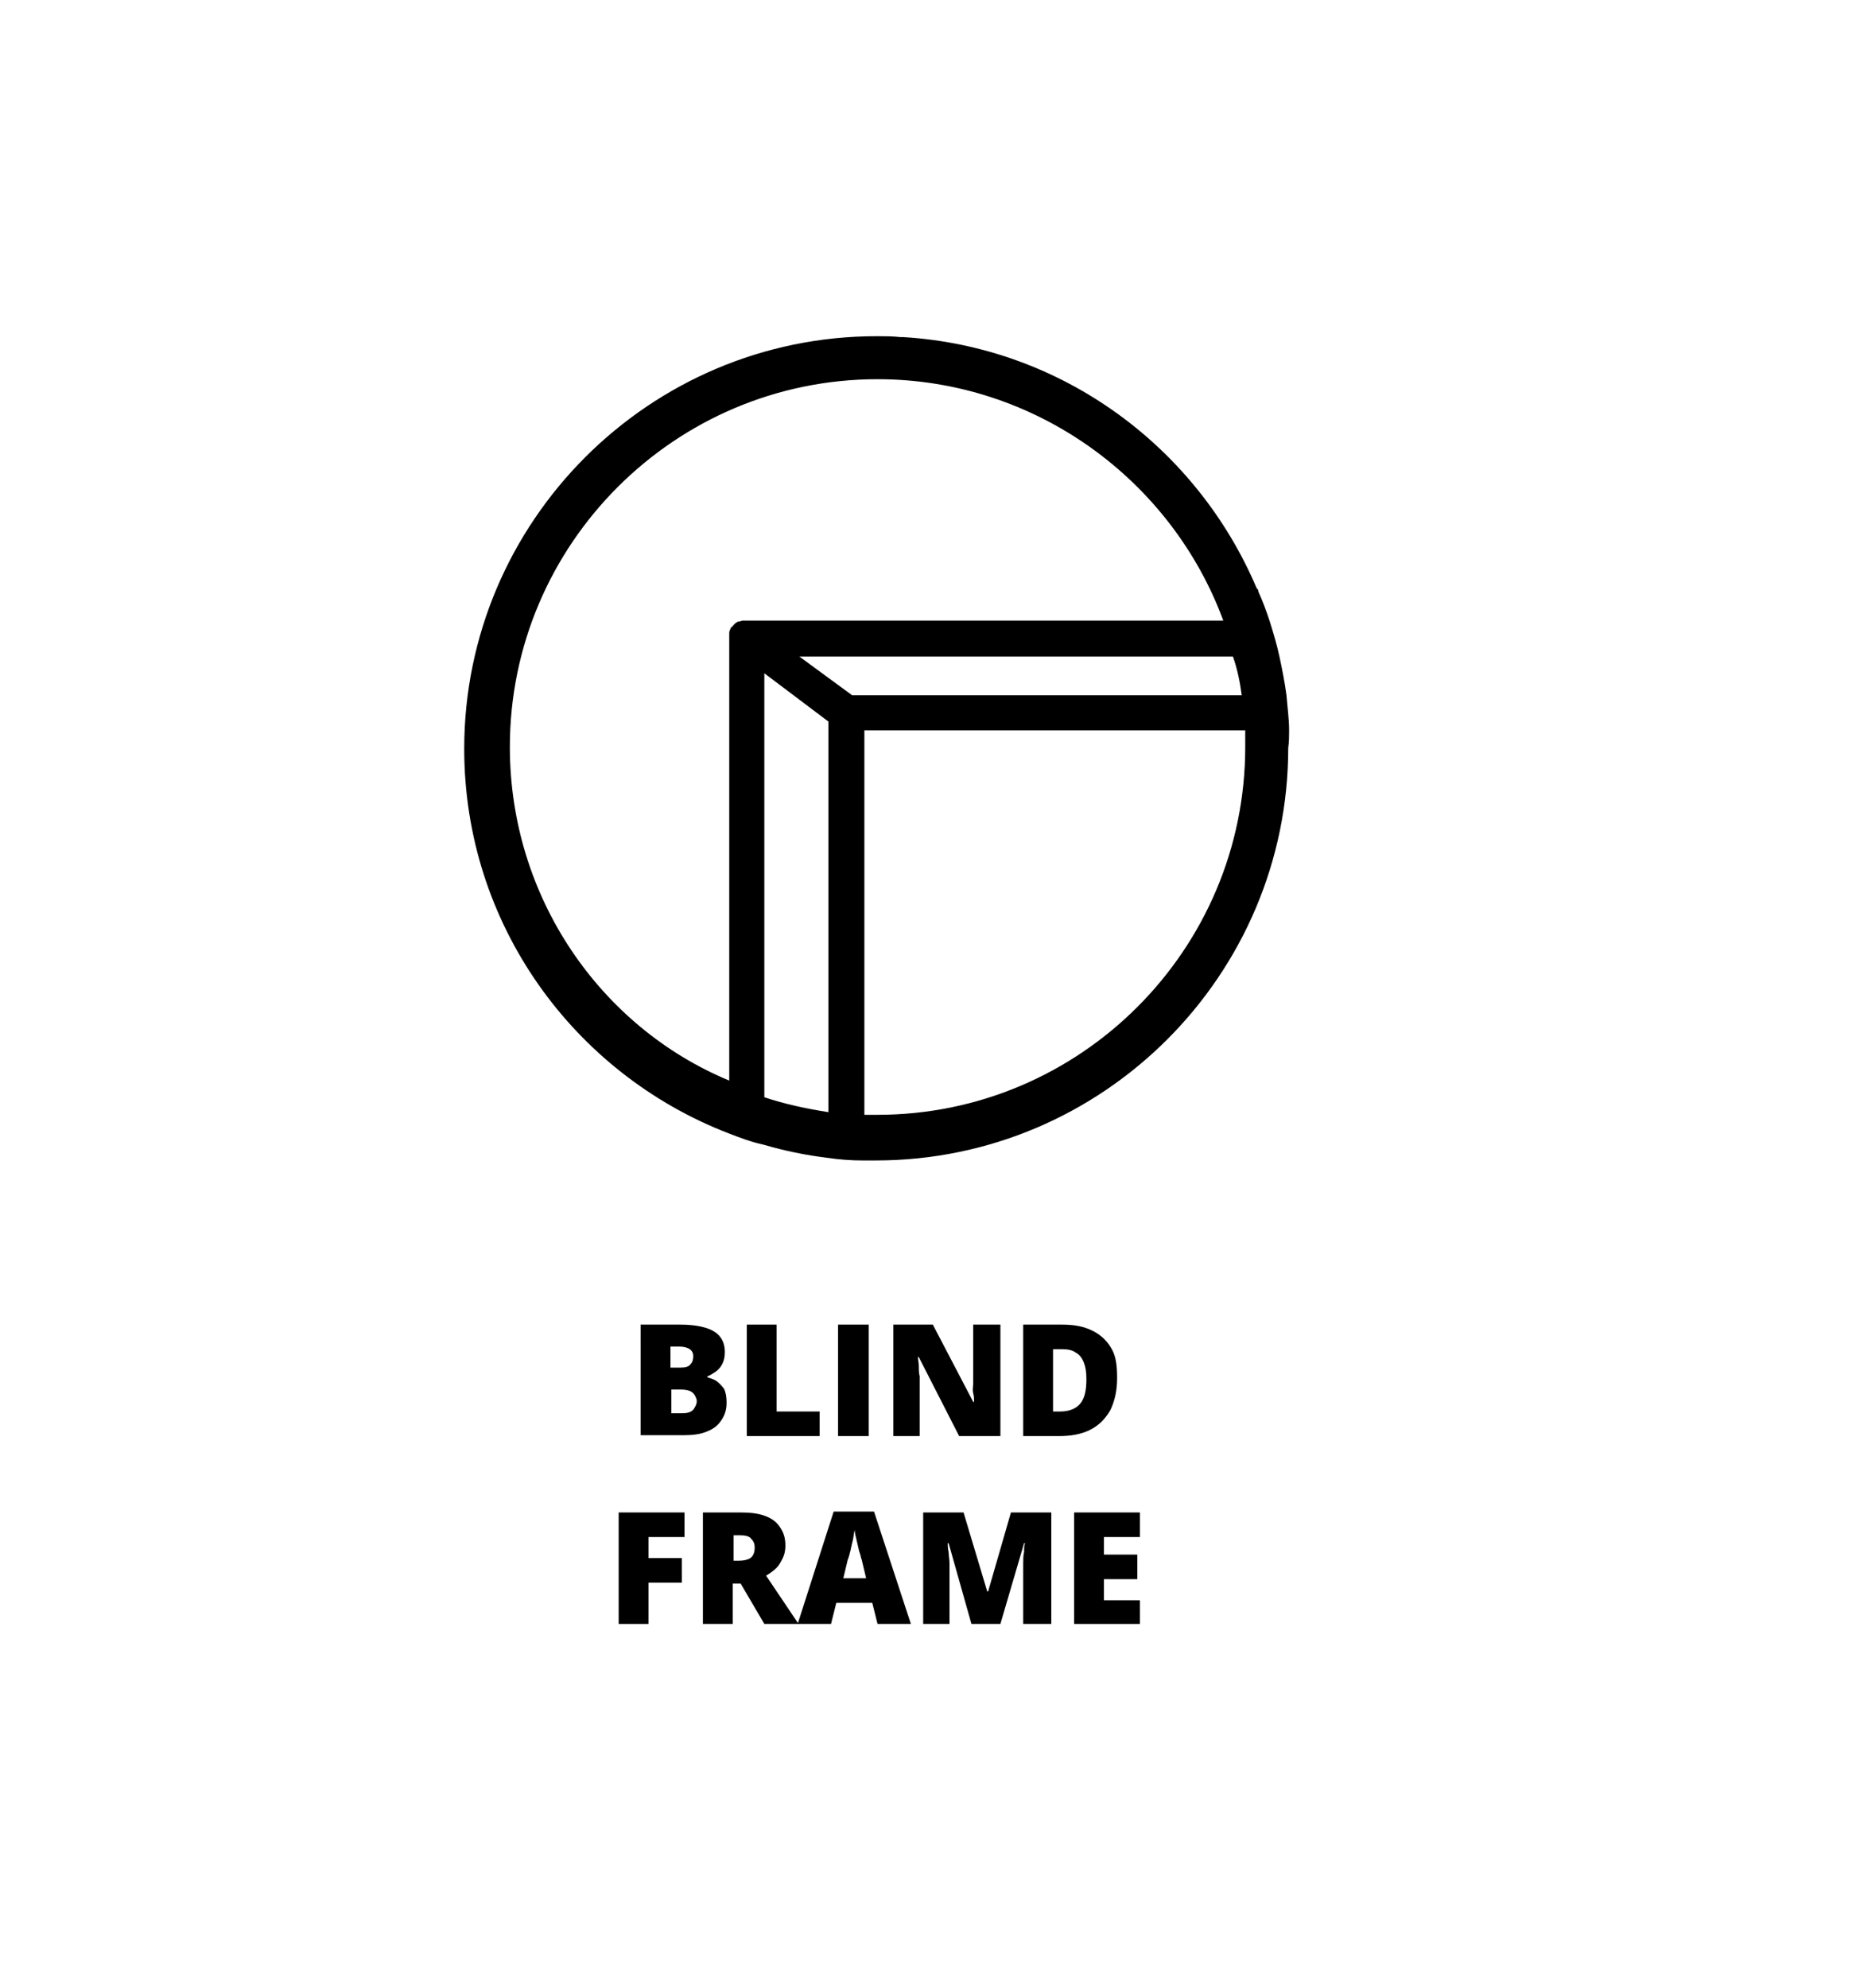 <?xml version="1.0" encoding="utf-8"?>
<!-- Generator: Adobe Illustrator 22.0.0, SVG Export Plug-In . SVG Version: 6.00 Build 0)  -->
<svg version="1.1" id="Layer_1" xmlns="http://www.w3.org/2000/svg" xmlns:xlink="http://www.w3.org/1999/xlink" x="0px" y="0px"
	 viewBox="0 0 211.5 226.5" style="enable-background:new 0 0 211.5 226.5;" xml:space="preserve">
<style type="text/css">
	.st0{fill:#231F20;}
	.st1{stroke:#000000;stroke-miterlimit:10;}
	.st2{fill:#C6AB60;}
</style>
<g>
	<g>
		<path d="M73.1,150.9h4.4c1.8,0,3.1,0.3,3.9,0.8s1.2,1.3,1.2,2.3c0,0.6-0.1,1-0.3,1.4c-0.2,0.4-0.5,0.7-0.8,0.9
			c-0.3,0.2-0.6,0.4-0.9,0.5v0.1c0.3,0.1,0.7,0.2,1,0.4c0.3,0.2,0.6,0.5,0.9,0.9c0.2,0.4,0.3,0.9,0.3,1.6c0,0.8-0.2,1.4-0.6,2
			c-0.4,0.6-0.9,1-1.7,1.3c-0.7,0.3-1.6,0.4-2.6,0.4h-4.9V150.9z M76.5,155.8h1c0.6,0,1-0.1,1.2-0.4c0.2-0.2,0.3-0.5,0.3-0.9
			c0-0.3-0.1-0.6-0.4-0.8c-0.3-0.2-0.7-0.3-1.2-0.3h-1V155.8z M76.5,158.3v2.7h1.2c0.6,0,1-0.1,1.3-0.4c0.2-0.3,0.4-0.6,0.4-1
			c0-0.2-0.1-0.4-0.2-0.6c-0.1-0.2-0.3-0.4-0.5-0.5c-0.2-0.1-0.6-0.2-1-0.2H76.5z"/>
		<path d="M85.1,163.6v-12.7h3.4v9.9h4.9v2.8H85.1z"/>
		<path d="M95.5,163.6v-12.7h3.5v12.7H95.5z"/>
		<path d="M113.8,163.6h-4.5l-4.6-9h-0.1c0,0.3,0.1,0.6,0.1,1c0,0.4,0,0.8,0.1,1.2c0,0.4,0,0.8,0,1.1v5.7h-3v-12.7h4.5l4.6,8.8h0.1
			c0-0.3,0-0.6-0.1-1s0-0.7,0-1.1s0-0.7,0-1v-5.7h3.1V163.6z"/>
		<path d="M127.3,157c0,1.5-0.3,2.7-0.8,3.7c-0.6,1-1.3,1.7-2.3,2.2c-1,0.5-2.2,0.7-3.5,0.7h-4.1v-12.7h4.4c1.4,0,2.5,0.2,3.5,0.7
			c1,0.5,1.7,1.2,2.2,2.1S127.3,155.7,127.3,157z M123.8,157.1c0-0.8-0.1-1.4-0.3-1.9c-0.2-0.5-0.5-0.9-0.9-1.1
			c-0.4-0.3-0.9-0.4-1.6-0.4h-1v7.1h0.8c1,0,1.8-0.3,2.3-0.9S123.8,158.4,123.8,157.1z"/>
		<path d="M73.9,185h-3.4v-12.7h7.5v2.8h-4.1v2.4h3.8v2.8h-3.8V185z"/>
		<path d="M84.3,172.3c1.2,0,2.1,0.1,2.9,0.4s1.3,0.7,1.7,1.3c0.4,0.6,0.6,1.2,0.6,2.1c0,0.5-0.1,1-0.3,1.4
			c-0.2,0.4-0.4,0.8-0.7,1.1c-0.3,0.3-0.7,0.6-1.2,0.9l3.7,5.5h-3.9l-2.7-4.6h-0.9v4.6h-3.4v-12.7H84.3z M84.3,174.9h-0.7v2.9h0.6
			c0.5,0,1-0.1,1.3-0.3c0.3-0.2,0.5-0.6,0.5-1.2c0-0.4-0.1-0.7-0.4-1C85.4,175,84.9,174.9,84.3,174.9z"/>
		<path d="M100,185l-0.6-2.4h-4.1l-0.6,2.4h-3.8l4.1-12.8h4.6l4.2,12.8H100z M98.7,179.8l-0.5-2.1c-0.1-0.2-0.1-0.5-0.3-1
			c-0.1-0.4-0.2-0.9-0.3-1.3c-0.1-0.4-0.2-0.8-0.2-1.1c-0.1,0.3-0.1,0.6-0.2,1.1c-0.1,0.4-0.2,0.8-0.3,1.3c-0.1,0.4-0.2,0.8-0.3,1
			l-0.5,2.1H98.7z"/>
		<path d="M110.7,185l-2.6-9.2H108c0,0.2,0,0.6,0.1,1c0,0.4,0.1,0.8,0.1,1.3c0,0.5,0,0.9,0,1.4v5.5h-3v-12.7h4.6l2.7,9h0.1l2.6-9
			h4.6V185h-3.2v-5.6c0-0.4,0-0.8,0-1.3c0-0.5,0-0.9,0.1-1.3c0-0.4,0-0.7,0.1-1h-0.1L114,185H110.7z"/>
		<path d="M129.9,185h-7.5v-12.7h7.5v2.8h-4.1v2h3.8v2.8h-3.8v2.4h4.1V185z"/>
	</g>
</g>
<path d="M146.9,83.2c0-1.3-0.2-2.7-0.3-4c-0.2-1.5-0.5-3-0.8-4.4c-0.3-1.4-0.7-2.7-1.1-4c-0.4-1.2-0.8-2.3-1.3-3.4
	c0-0.2-0.1-0.3-0.2-0.4c-6.8-16-22.1-27.5-40.3-28.6c-0.1,0-0.2,0-0.3,0c-0.9-0.1-1.8-0.1-2.7-0.1c-25.9,0-47,21.1-47,47
	c0,20,12.5,37,30.1,43.8c1.3,0.5,2.6,1,4,1.3c2.4,0.7,4.8,1.2,7.3,1.5c1.3,0.2,2.7,0.3,4,0.3c0.5,0,1,0,1.5,0c25.9,0,47-21.1,47-47
	C146.9,84.5,146.9,83.8,146.9,83.2z M141.5,79.2H97.1l-6-4.4h49.4C141,76.2,141.3,77.7,141.5,79.2z M58.1,85.1
	c0-23.1,18.8-41.9,41.9-41.9c18,0,33.5,11.5,39.4,27.5H85.2c0,0,0,0-0.1,0h0c0,0,0,0,0,0c-0.1,0-0.3,0-0.4,0c0,0,0,0-0.1,0
	c-0.1,0-0.2,0.1-0.4,0.1c0,0,0,0-0.1,0c-0.1,0.1-0.2,0.1-0.3,0.2c0,0,0,0,0,0c-0.1,0.1-0.2,0.2-0.3,0.3c0,0,0,0.1-0.1,0.1
	c0,0-0.1,0.1-0.1,0.1c0,0,0,0,0,0c-0.1,0.2-0.2,0.4-0.2,0.6c0,0,0,0.1,0,0.1c0,0,0,0,0,0c0,0,0,0.1,0,0.1c0,0,0,0,0,0.1v50.7
	C68.4,117,58.1,102.2,58.1,85.1z M87.1,125V76.7l7.3,5.5v44.5C91.9,126.3,89.5,125.8,87.1,125z M100,127c-0.5,0-1,0-1.5,0V83.2h43.4
	c0,0.6,0,1.3,0,1.9C141.9,108.2,123.1,127,100,127z"/>
</svg>
